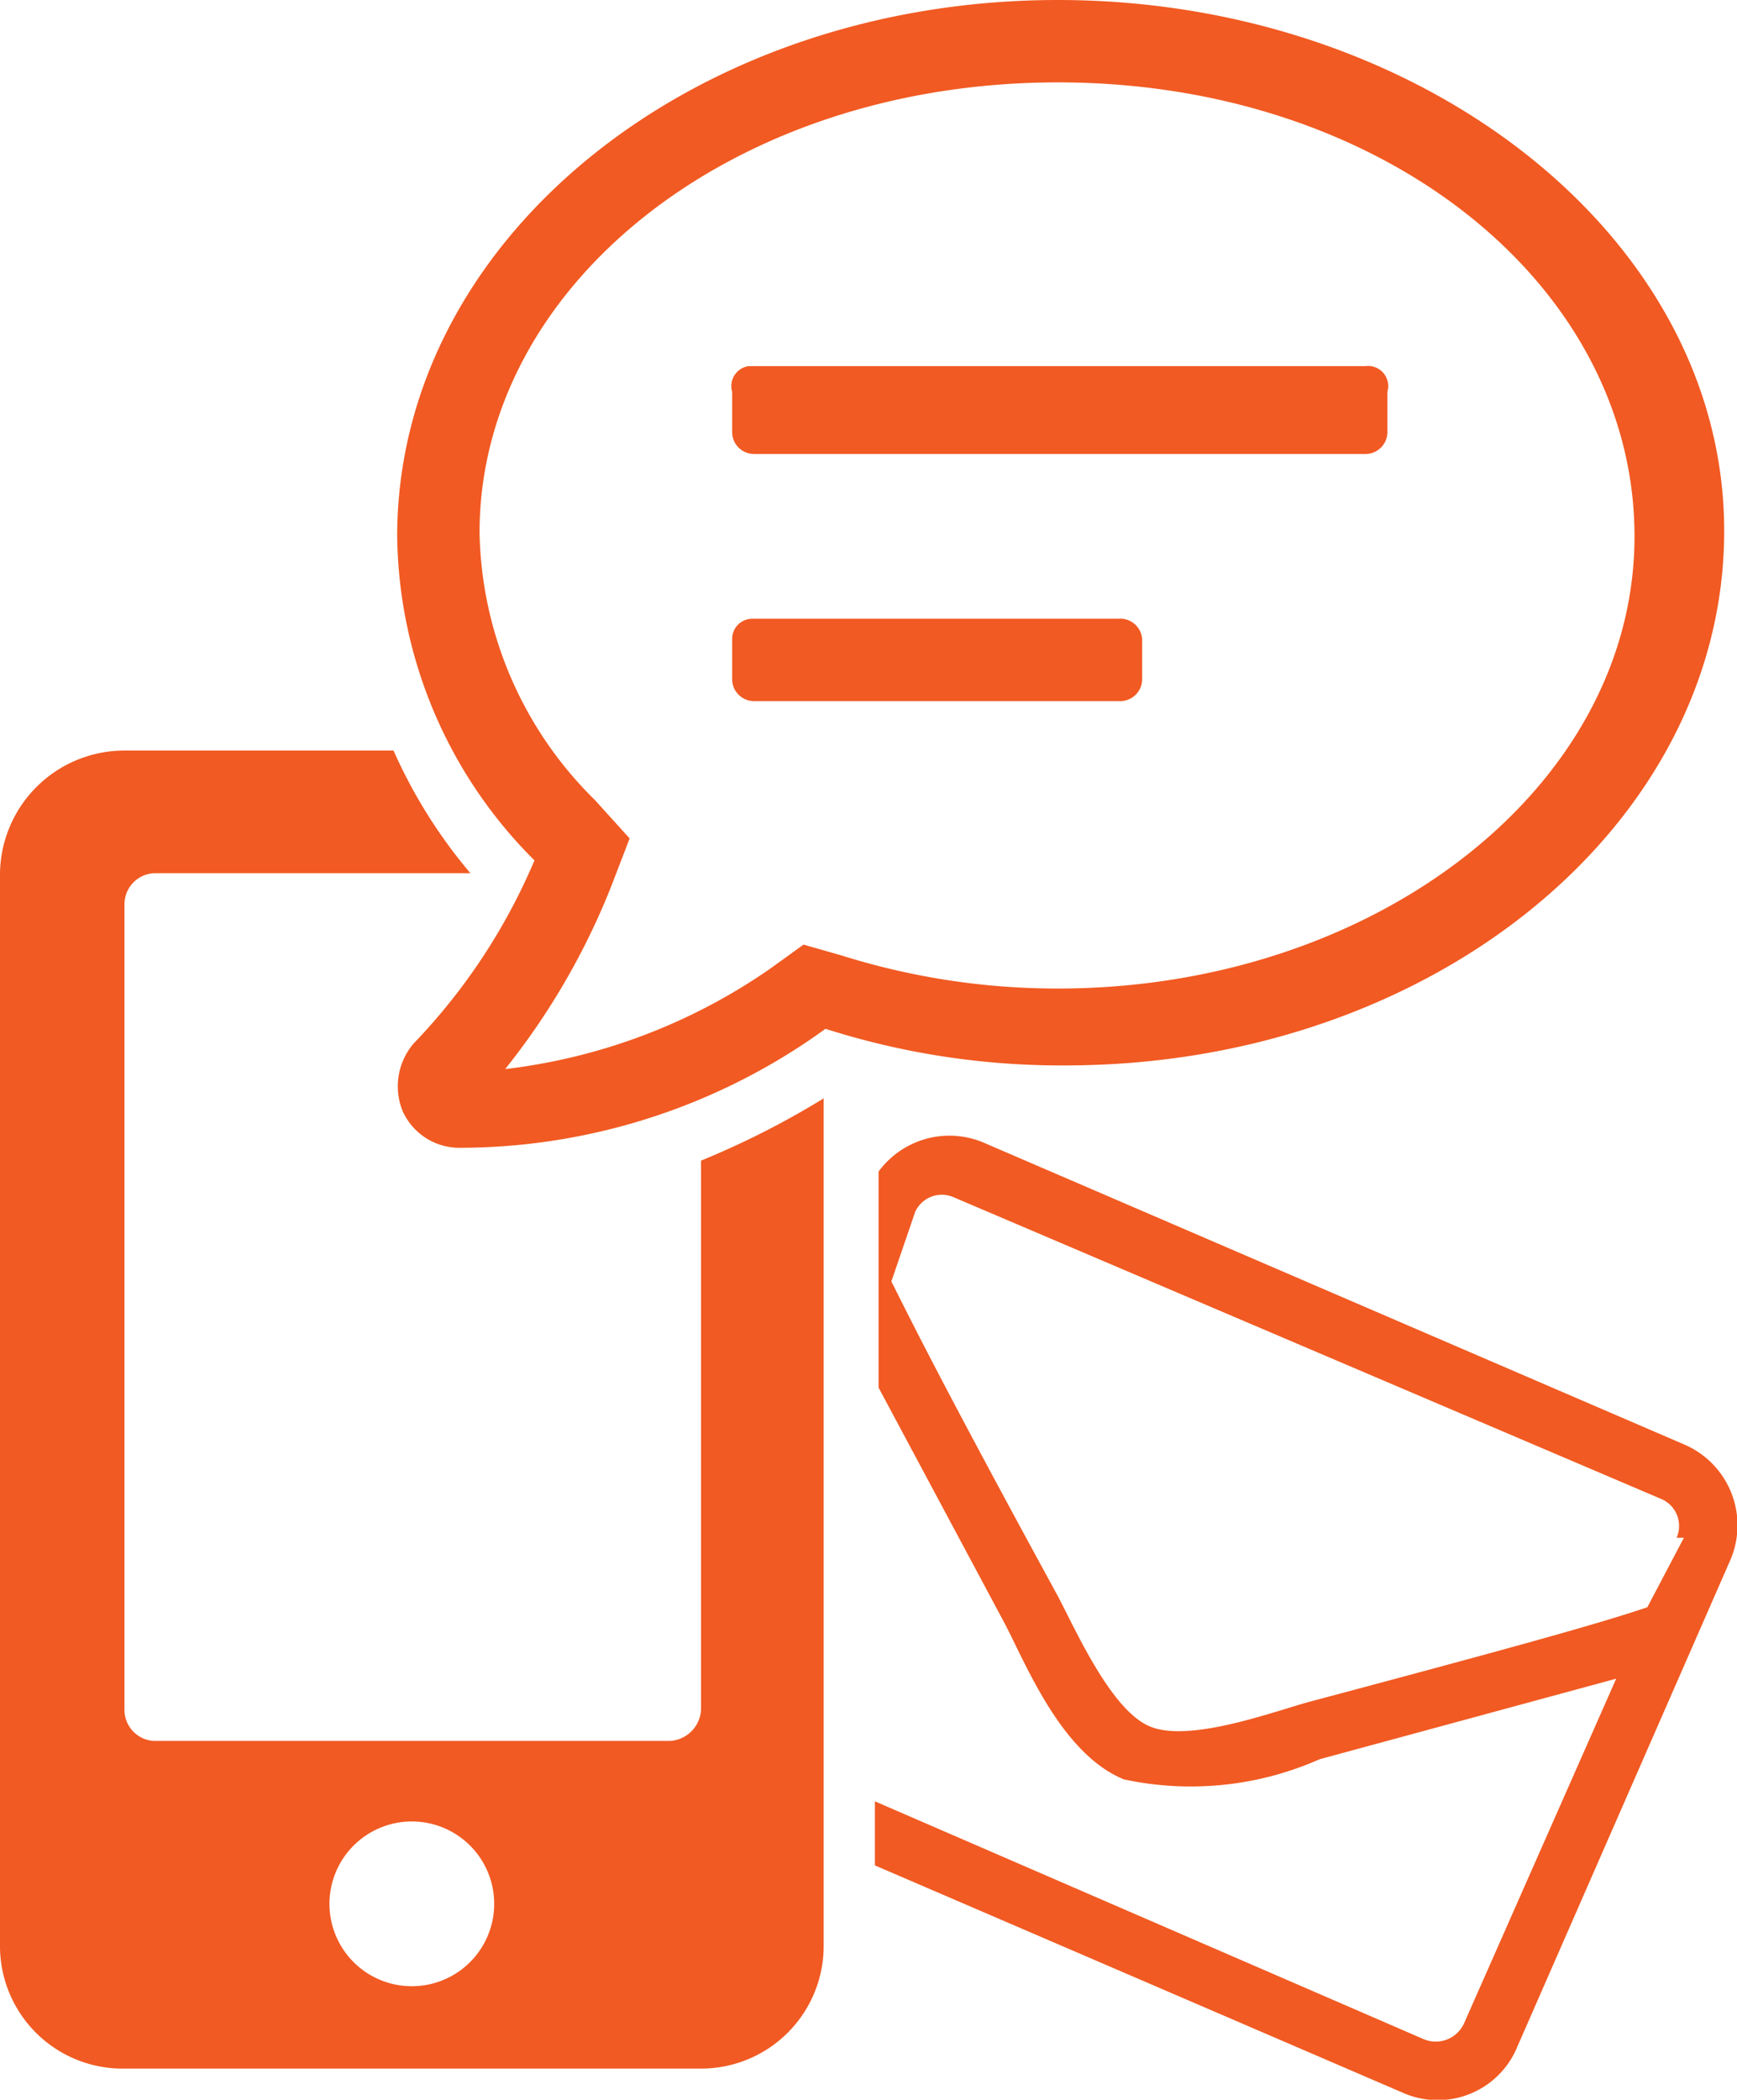 <?xml version="1.0" encoding="UTF-8"?> <svg xmlns="http://www.w3.org/2000/svg" viewBox="0 0 9.49 11.47"><defs><style>.cls-1{fill:#f15a22;}</style></defs><g id="Layer_2" data-name="Layer 2"><g id="Layer_1-2" data-name="Layer 1"><path class="cls-1" d="M6.11,3.38h-2A.11.11,0,0,0,4,3.49v.22a.12.12,0,0,0,.12.12h2a.12.12,0,0,0,.12-.12V3.49A.12.12,0,0,0,6.11,3.38ZM7.46,2H4.09A.11.11,0,0,0,4,2.14v.22a.12.12,0,0,0,.12.12H7.46a.12.12,0,0,0,.12-.12V2.14A.11.11,0,0,0,7.46,2ZM5.78,0c-2,0-3.61,1.31-3.61,2.93A2.54,2.54,0,0,0,2.92,4.7a3.29,3.29,0,0,1-.66,1,.36.36,0,0,0-.06.37.34.34,0,0,0,.31.2,3.41,3.41,0,0,0,2-.65,4.23,4.23,0,0,0,1.31.2c2,0,3.6-1.31,3.6-2.92S7.76,0,5.78,0Zm0,5.4A3.93,3.93,0,0,1,4.6,5.22l-.21-.06-.18.13a3.19,3.19,0,0,1-1.45.55,3.89,3.89,0,0,0,.58-1l.1-.26-.19-.21a2.1,2.1,0,0,1-.63-1.46C2.62,1.56,4,.45,5.78.45S8.93,1.56,8.93,2.93,7.51,5.4,5.78,5.4Z"></path><path class="cls-1" d="M9.2,7.89,5.37,6.24a.48.48,0,0,0-.57.16V7.58l.69,1.29c.12.23.31.71.65.85a1.74,1.74,0,0,0,1.07-.11l1.62-.44L8,11.05a.17.17,0,0,1-.22.09l-3-1.3v.35l2.88,1.24a.47.47,0,0,0,.63-.25L9.45,8.53A.48.48,0,0,0,9.2,7.89Zm0,.51L9,8.78c-.27.09-.66.2-1.86.52-.21.06-.65.22-.86.13s-.4-.52-.5-.71C5.18,7.62,5,7.26,4.87,7L5,6.62a.16.16,0,0,1,.21-.08L9.08,8.19A.16.16,0,0,1,9.16,8.4Z"></path><path class="cls-1" d="M3.83,6.34v3a.18.18,0,0,1-.17.17H.84a.17.17,0,0,1-.16-.17V4.94a.17.17,0,0,1,.16-.17H2.57a2.78,2.78,0,0,1-.42-.67H.68A.68.68,0,0,0,0,4.77v5.85a.67.67,0,0,0,.68.68H3.83a.67.67,0,0,0,.67-.68V6A4.61,4.61,0,0,1,3.83,6.34ZM2.25,10.85a.45.45,0,1,1,.45-.45A.45.45,0,0,1,2.25,10.85Z"></path></g></g></svg> 